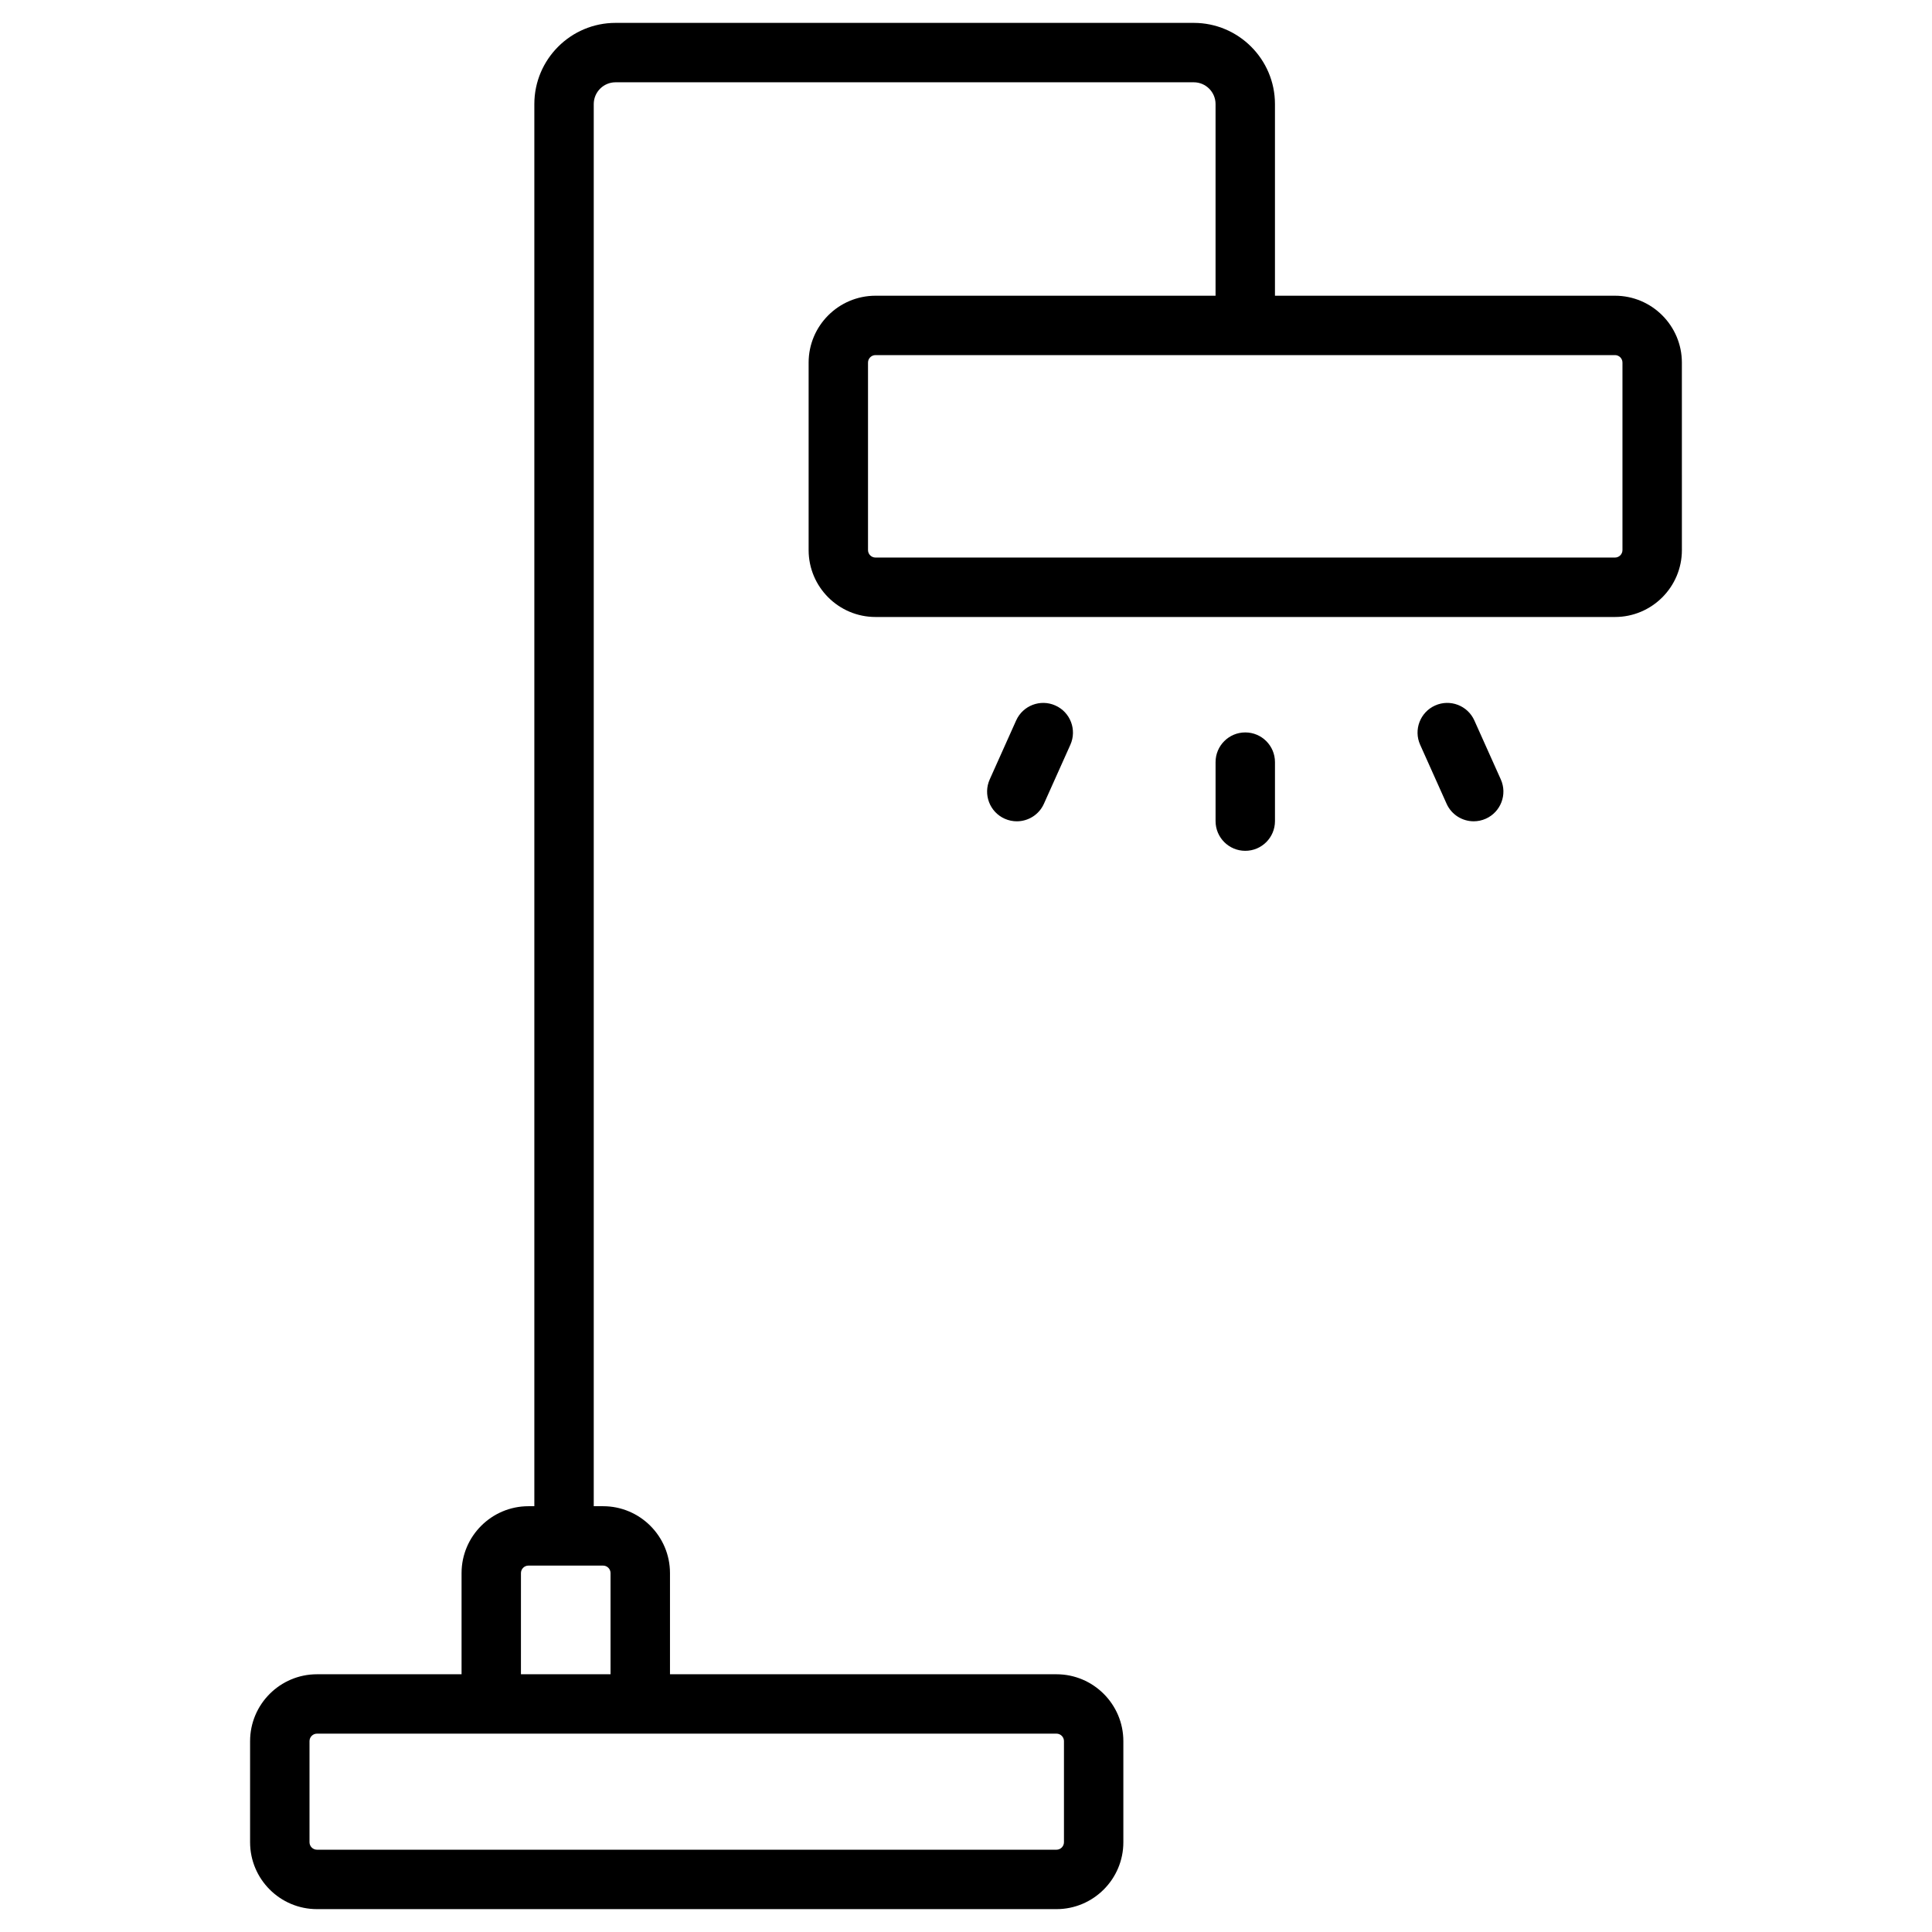 <?xml version="1.0" encoding="UTF-8"?>
<!-- Uploaded to: ICON Repo, www.svgrepo.com, Generator: ICON Repo Mixer Tools -->
<svg fill="#000000" width="800px" height="800px" version="1.1" viewBox="144 144 512 512" xmlns="http://www.w3.org/2000/svg">
 <g>
  <path d="m571.99 222.37h-90.113v-50.789c0-11.863-9.652-21.516-21.516-21.516h-153.24c-11.863 0-21.516 9.652-21.516 21.516v371.58h-1.559c-9.773 0-17.727 7.953-17.727 17.727v26.809h-38.316c-9.773 0-17.727 7.953-17.727 17.727v26.789c0 9.777 7.953 17.727 17.727 17.727h195.97c9.777 0 17.727-7.953 17.727-17.727v-26.789c0-9.773-7.953-17.727-17.727-17.727h-102.42v-26.809c0-9.773-7.953-17.727-17.727-17.727h-2.477v-371.58c0-3.184 2.59-5.773 5.773-5.773h153.24c3.184 0 5.773 2.59 5.773 5.773v50.789h-90.113c-9.773 0-17.727 7.953-17.727 17.727v49.684c0 9.773 7.953 17.727 17.727 17.727h195.97c9.773 0 17.727-7.953 17.727-17.727l-0.004-49.684c0-9.773-7.953-17.727-17.727-17.727zm-146.03 383.05v26.789c0 1.094-0.891 1.984-1.984 1.984h-195.97c-1.094 0-1.984-0.891-1.984-1.984v-26.789c0-1.094 0.891-1.984 1.984-1.984h195.97c1.098 0 1.988 0.891 1.988 1.984zm-120.16-44.535v26.809h-23.746l0.004-26.809c0-1.094 0.891-1.984 1.984-1.984h19.777c1.094 0 1.98 0.891 1.98 1.984zm268.17-271.11c0 1.094-0.891 1.984-1.984 1.984h-195.97c-1.094 0-1.984-0.891-1.984-1.984v-49.684c0-1.094 0.891-1.984 1.984-1.984h195.97c1.094 0 1.984 0.891 1.984 1.984z"/>
  <path d="m474.01 338.1c-4.348 0-7.871 3.523-7.871 7.871v15.633c0 4.348 3.523 7.871 7.871 7.871 4.348 0 7.871-3.523 7.871-7.871v-15.633c0-4.344-3.523-7.871-7.871-7.871z"/>
  <path d="m413.29 334.93-7.008 15.633c-1.777 3.969-0.004 8.625 3.965 10.402 1.047 0.469 2.141 0.691 3.215 0.691 3.008 0 5.879-1.73 7.188-4.652l7.008-15.633c1.777-3.969 0.004-8.625-3.965-10.402-3.969-1.781-8.625-0.004-10.402 3.961z"/>
  <path d="m534.72 334.93c-1.777-3.965-6.434-5.742-10.402-3.965-3.965 1.777-5.742 6.438-3.965 10.402l7.008 15.633c1.309 2.922 4.18 4.652 7.188 4.652 1.078 0 2.168-0.223 3.215-0.691 3.965-1.777 5.742-6.438 3.965-10.402z"/>
 </g>
</svg>